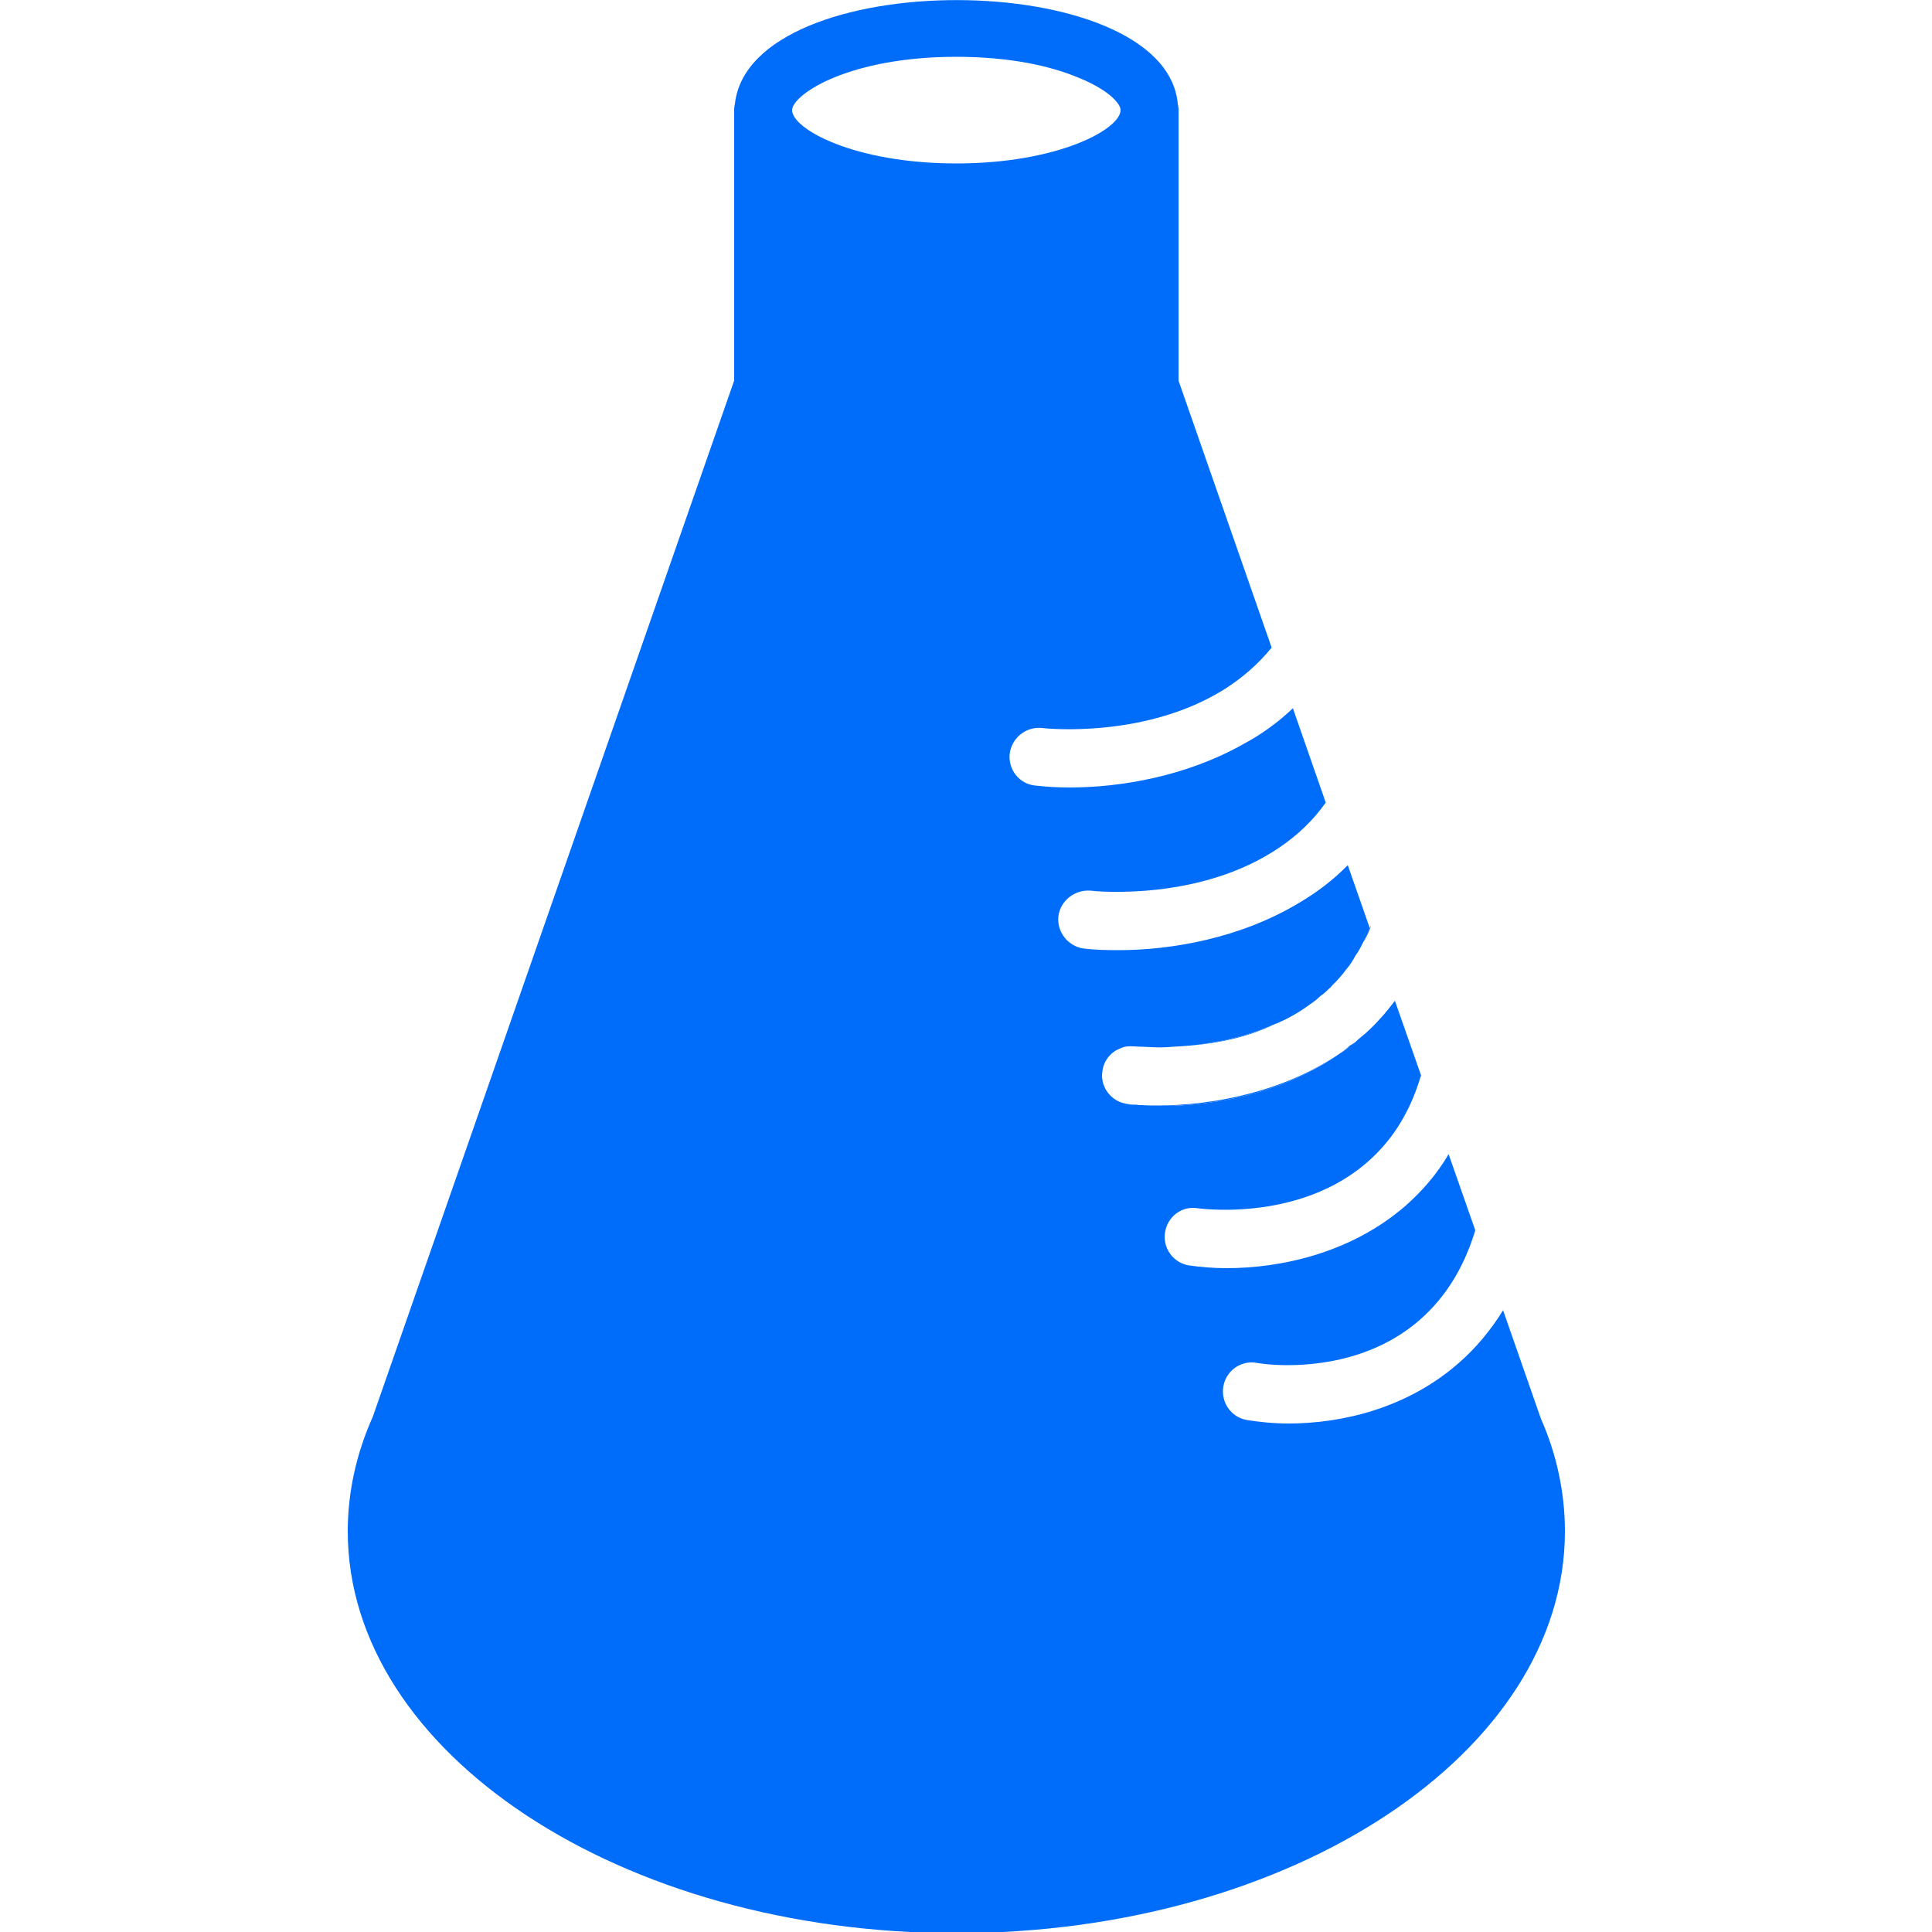 <svg width="50" height="50" viewBox="0 0 50 50" fill="none" xmlns="http://www.w3.org/2000/svg">
<g clip-path="url(#clip0_2029_6266)">
<path d="M35.27 24.4C35.34 24.29 35.4 24.17 35.45 24.04V24.02C35.4 24.15 35.34 24.28 35.27 24.4ZM34.4 25.57C34.4 25.57 34.43 25.55 34.45 25.53C34.44 25.55 34.42 25.56 34.4 25.57ZM34.92 27.07V27.09C34.92 27.09 34.99 27.04 35.02 27.01C34.99 27.03 34.95 27.05 34.92 27.07Z" fill="#006CFA"/>
<path d="M39.88 36.72L38.9 33.91C38.57 34.44 38.19 34.89 37.78 35.25C36.42 36.46 34.7 36.84 33.35 36.84C32.95 36.84 32.58 36.8 32.27 36.75C31.86 36.68 31.59 36.29 31.66 35.88C31.73 35.47 32.12 35.2 32.52 35.27C32.57 35.28 32.87 35.33 33.32 35.33C34.33 35.33 36.04 35.09 37.23 33.66C37.62 33.19 37.95 32.6 38.18 31.84L37.49 29.87C37.18 30.4 36.79 30.84 36.37 31.21C34.95 32.44 33.13 32.82 31.74 32.82C31.39 32.82 31.06 32.79 30.78 32.75C30.37 32.69 30.09 32.31 30.15 31.9C30.21 31.49 30.58 31.2 31 31.27C31.16 31.29 34.08 31.66 35.82 29.64C36.21 29.19 36.54 28.61 36.76 27.88C36.76 27.87 36.77 27.85 36.78 27.84L36.1 25.9C36.01 26.02 35.91 26.14 35.82 26.25C35.7 26.38 35.59 26.51 35.47 26.62C35.37 26.72 35.26 26.81 35.15 26.9C35.11 26.94 35.07 26.98 35.02 27.01C34.99 27.04 34.96 27.07 34.93 27.09C34.86 27.14 34.79 27.2 34.71 27.24C33.24 28.29 31.45 28.62 30.1 28.62C30.05 28.62 30 28.62 29.95 28.61C29.81 28.61 29.67 28.61 29.55 28.6C29.5 28.6 29.46 28.6 29.42 28.59C29.34 28.59 29.26 28.59 29.19 28.58C29.19 28.58 29.183 28.577 29.17 28.57C29.17 28.57 29.08 28.55 29.04 28.54C28.73 28.44 28.52 28.15 28.52 27.83V27.76C28.52 27.76 28.52 27.74 28.53 27.73C28.56 27.45 28.75 27.22 29 27.13C29.1 27.08 29.22 27.07 29.34 27.08H29.36C29.36 27.08 29.46 27.09 29.58 27.09C29.65 27.09 29.72 27.1 29.8 27.1C29.95 27.11 30.14 27.11 30.35 27.09C30.52 27.08 30.7 27.07 30.9 27.05C31.11 27.02 31.35 26.99 31.59 26.94C31.74 26.91 31.89 26.88 32.05 26.83H32.07C32.22 26.79 32.37 26.74 32.52 26.69C32.68 26.63 32.84 26.57 33 26.5C33.04 26.49 33.08 26.47 33.12 26.45C33.24 26.4 33.35 26.34 33.46 26.28C33.62 26.19 33.77 26.09 33.92 25.98C34.01 25.92 34.1 25.85 34.18 25.77C34.26 25.72 34.33 25.65 34.4 25.58C34.4 25.58 34.44 25.55 34.45 25.53C34.47 25.51 34.49 25.49 34.5 25.48C34.62 25.36 34.73 25.24 34.83 25.1C34.93 24.99 35.01 24.86 35.08 24.73C35.16 24.62 35.22 24.51 35.27 24.4C35.34 24.28 35.4 24.15 35.45 24.02L34.88 22.39C34.5 22.78 34.07 23.1 33.63 23.36C32.09 24.29 30.3 24.59 28.94 24.59C28.62 24.59 28.32 24.58 28.06 24.55C27.65 24.5 27.35 24.13 27.39 23.72C27.44 23.31 27.81 23.02 28.22 23.05C28.37 23.07 31.08 23.33 33.13 21.92C33.57 21.62 33.98 21.24 34.31 20.77L33.46 18.33C33.07 18.7 32.64 19.01 32.19 19.25C30.69 20.1 28.98 20.38 27.68 20.38C27.35 20.38 27.06 20.36 26.79 20.33C26.38 20.29 26.09 19.92 26.13 19.51C26.18 19.1 26.55 18.8 26.96 18.84C27.11 18.86 29.67 19.11 31.7 17.83C32.14 17.55 32.55 17.2 32.91 16.76L30.5 9.85V2.81C30.5 2.81 30.49 2.72 30.48 2.68C30.14 -0.87 19.44 -0.91 19.02 2.68C19.01 2.74 19 2.79 19 2.85V9.85L9.65 36.66C9.22 37.62 9 38.62 9 39.63C9 45.36 16.07 50.03 24.75 50.03C33.43 50.03 40.5 45.36 40.5 39.63C40.5 38.62 40.28 37.62 39.88 36.72ZM20.5 2.85V2.83C20.56 2.41 22.01 1.47 24.75 1.47C26.14 1.47 27.2 1.71 27.91 2.01C28.61 2.29 28.97 2.63 29 2.83V2.85C29 3.34 27.39 4.23 24.75 4.23C22.11 4.23 20.5 3.34 20.5 2.85Z" fill="#006CFA"/>
<path d="M28.53 27.73C28.53 27.73 28.52 27.79 28.52 27.83V27.76C28.52 27.76 28.52 27.74 28.53 27.73Z" fill="#006CFA"/>
<path d="M29.42 28.59C29.34 28.59 29.26 28.59 29.19 28.58C29.19 28.58 29.183 28.577 29.17 28.57C29.25 28.58 29.33 28.59 29.42 28.59Z" fill="#006CFA"/>
<path d="M33 26.5C32.28 26.85 31.53 26.99 30.9 27.05C31.11 27.02 31.35 26.99 31.59 26.94C31.74 26.91 31.89 26.88 32.05 26.83H32.07C32.22 26.79 32.37 26.74 32.52 26.69C32.68 26.63 32.84 26.57 33 26.5Z" fill="#006CFA"/>
<path d="M35.48 23.95C35.48 23.95 35.47 24.01 35.45 24.04C35.4 24.17 35.34 24.29 35.27 24.4C35.34 24.28 35.4 24.15 35.45 24.02C35.46 24 35.47 23.97 35.48 23.95Z" fill="#006CFA"/>
<path d="M34.71 27.24C33.24 28.29 31.45 28.62 30.1 28.62C30.05 28.62 30 28.62 29.95 28.61C31.32 28.61 33.19 28.29 34.71 27.24Z" fill="#006CFA"/>
<path d="M34.45 25.53C34.45 25.53 34.41 25.57 34.4 25.58C34.4 25.58 34.44 25.55 34.45 25.53Z" fill="#006CFA"/>
<path d="M35.02 27.01C35.02 27.01 34.96 27.07 34.93 27.09C34.86 27.14 34.79 27.2 34.71 27.24C34.78 27.19 34.85 27.14 34.92 27.07C34.95 27.05 34.99 27.03 35.02 27.01Z" fill="#006CFA"/>
</g>
<defs>
<clipPath id="clip0_2029_6266">
<rect width="50" height="50" fill="white"/>
</clipPath>
</defs>
</svg>
